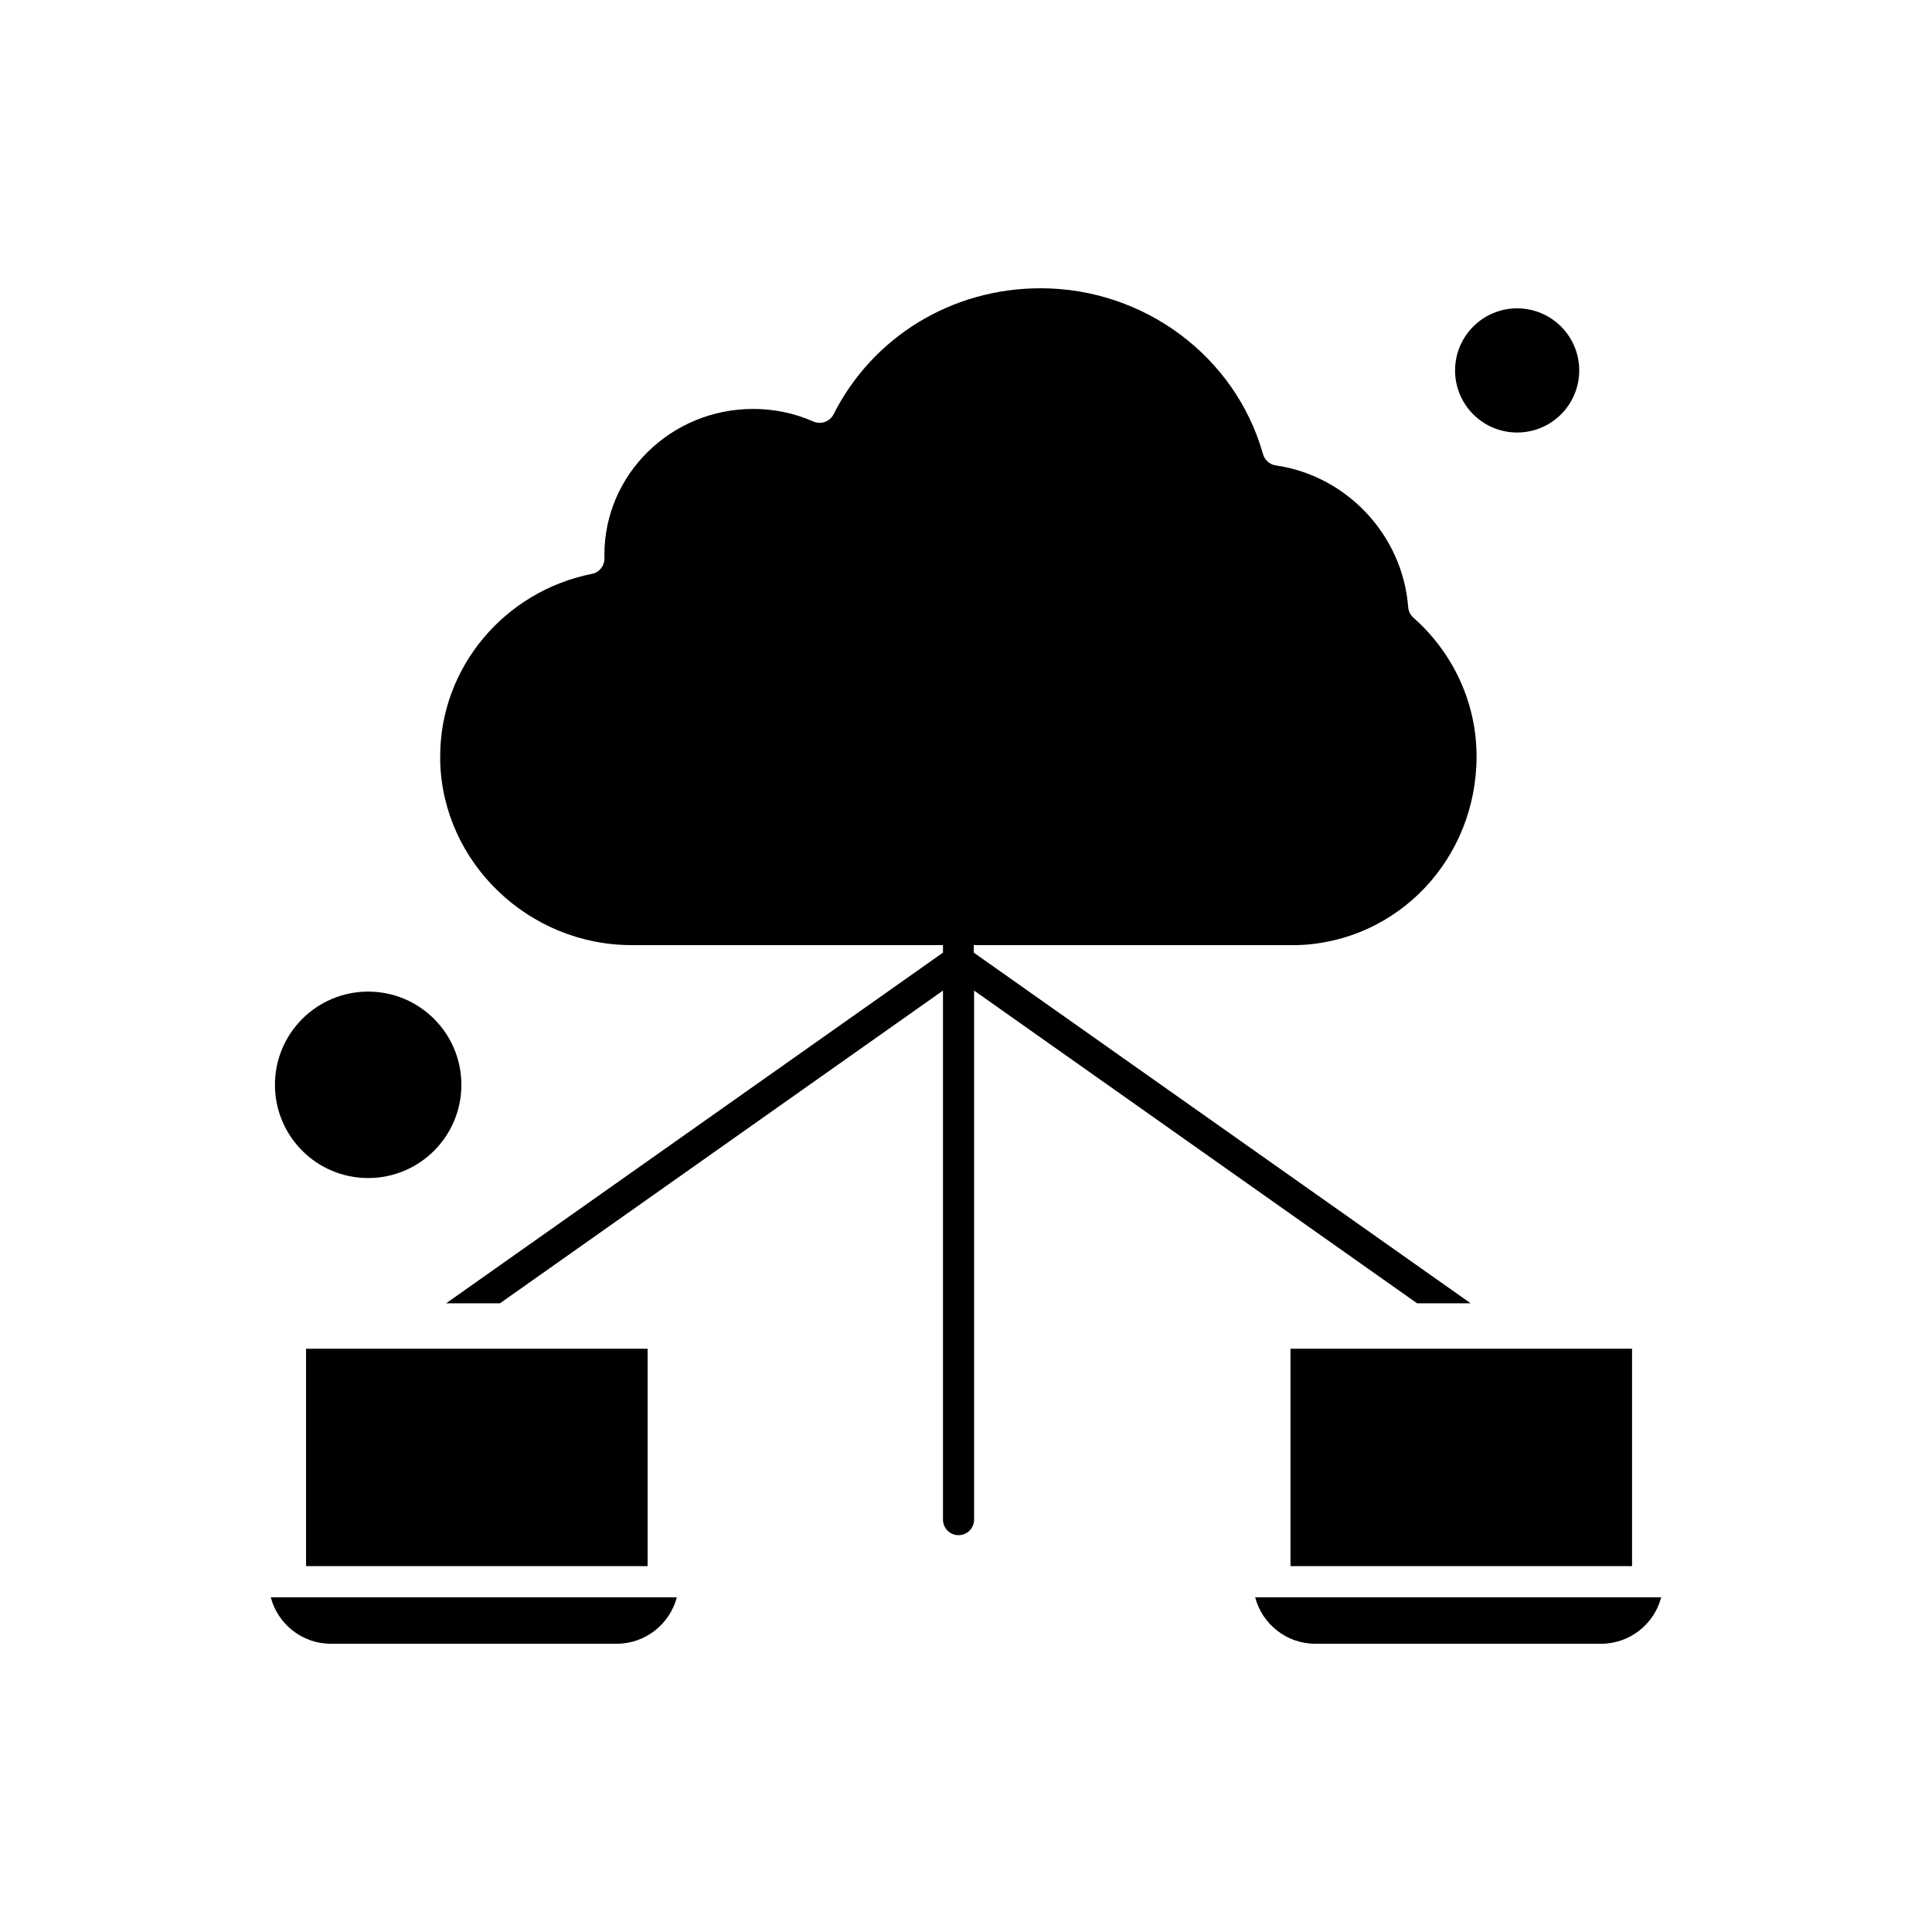 <?xml version="1.0" encoding="UTF-8"?>
<!-- Uploaded to: SVG Find, www.svgfind.com, Generator: SVG Find Mixer Tools -->
<svg fill="#000000" width="800px" height="800px" version="1.1" viewBox="144 144 512 512" xmlns="http://www.w3.org/2000/svg">
 <g fill-rule="evenodd">
  <path d="m533.73 489.38-131.67-92.922v-1.992h85.836c26.555-0.879 47.41-22.848 47.41-50.055 0-13.996-6.117-27.344-16.73-36.707-0.785-0.695-1.301-1.715-1.391-2.781-1.438-19.047-16.223-34.852-35.086-37.586-1.621-0.23-2.922-1.391-3.383-2.965-7.277-25.906-31.516-43.98-58.949-43.98-23.453 0-44.445 12.789-54.875 33.414-0.973 1.945-3.336 2.781-5.332 1.902-5.051-2.227-10.43-3.336-15.988-3.336-21.734 0-39.395 17.332-39.395 38.602v0.559 0.414c0.047 1.992-1.344 3.754-3.289 4.125-23.312 4.633-40.23 24.938-40.23 48.293v1.434c0.695 26.836 23.449 48.664 50.699 48.664h82.543v1.992l-131.67 92.926h14.277l117.39-82.867v140.2c0 2.273 1.855 4.125 4.125 4.125 2.273 0 4.125-1.855 4.125-4.125v-140.2l117.39 82.867h14.188v0.008z"/>
  <path d="m266.27 431.49c0 13.645-11.059 24.703-24.703 24.703-13.641 0-24.703-11.059-24.703-24.703 0-13.641 11.062-24.703 24.703-24.703 13.645 0 24.703 11.062 24.703 24.703"/>
  <path d="m225.11 501.43v57.609h90.512v-57.609z"/>
  <path d="m562.51 242.17c0 9.086-7.367 16.453-16.453 16.453-9.086 0-16.449-7.367-16.449-16.453 0-9.086 7.363-16.453 16.449-16.453 9.086 0 16.453 7.367 16.453 16.453"/>
  <path d="m220.99 567.29h-5.238c1.855 7.09 8.297 12.324 15.945 12.324h75.73c7.644 0 14.09-5.238 15.945-12.324z"/>
  <path d="m580.63 567.29h-104c1.855 7.09 8.293 12.324 15.941 12.324h75.73c7.648 0 14.09-5.238 15.941-12.324h-3.617z"/>
  <path d="m500.27 501.43h-14.277v57.609h90.516v-57.609z"/>
 </g>
</svg>